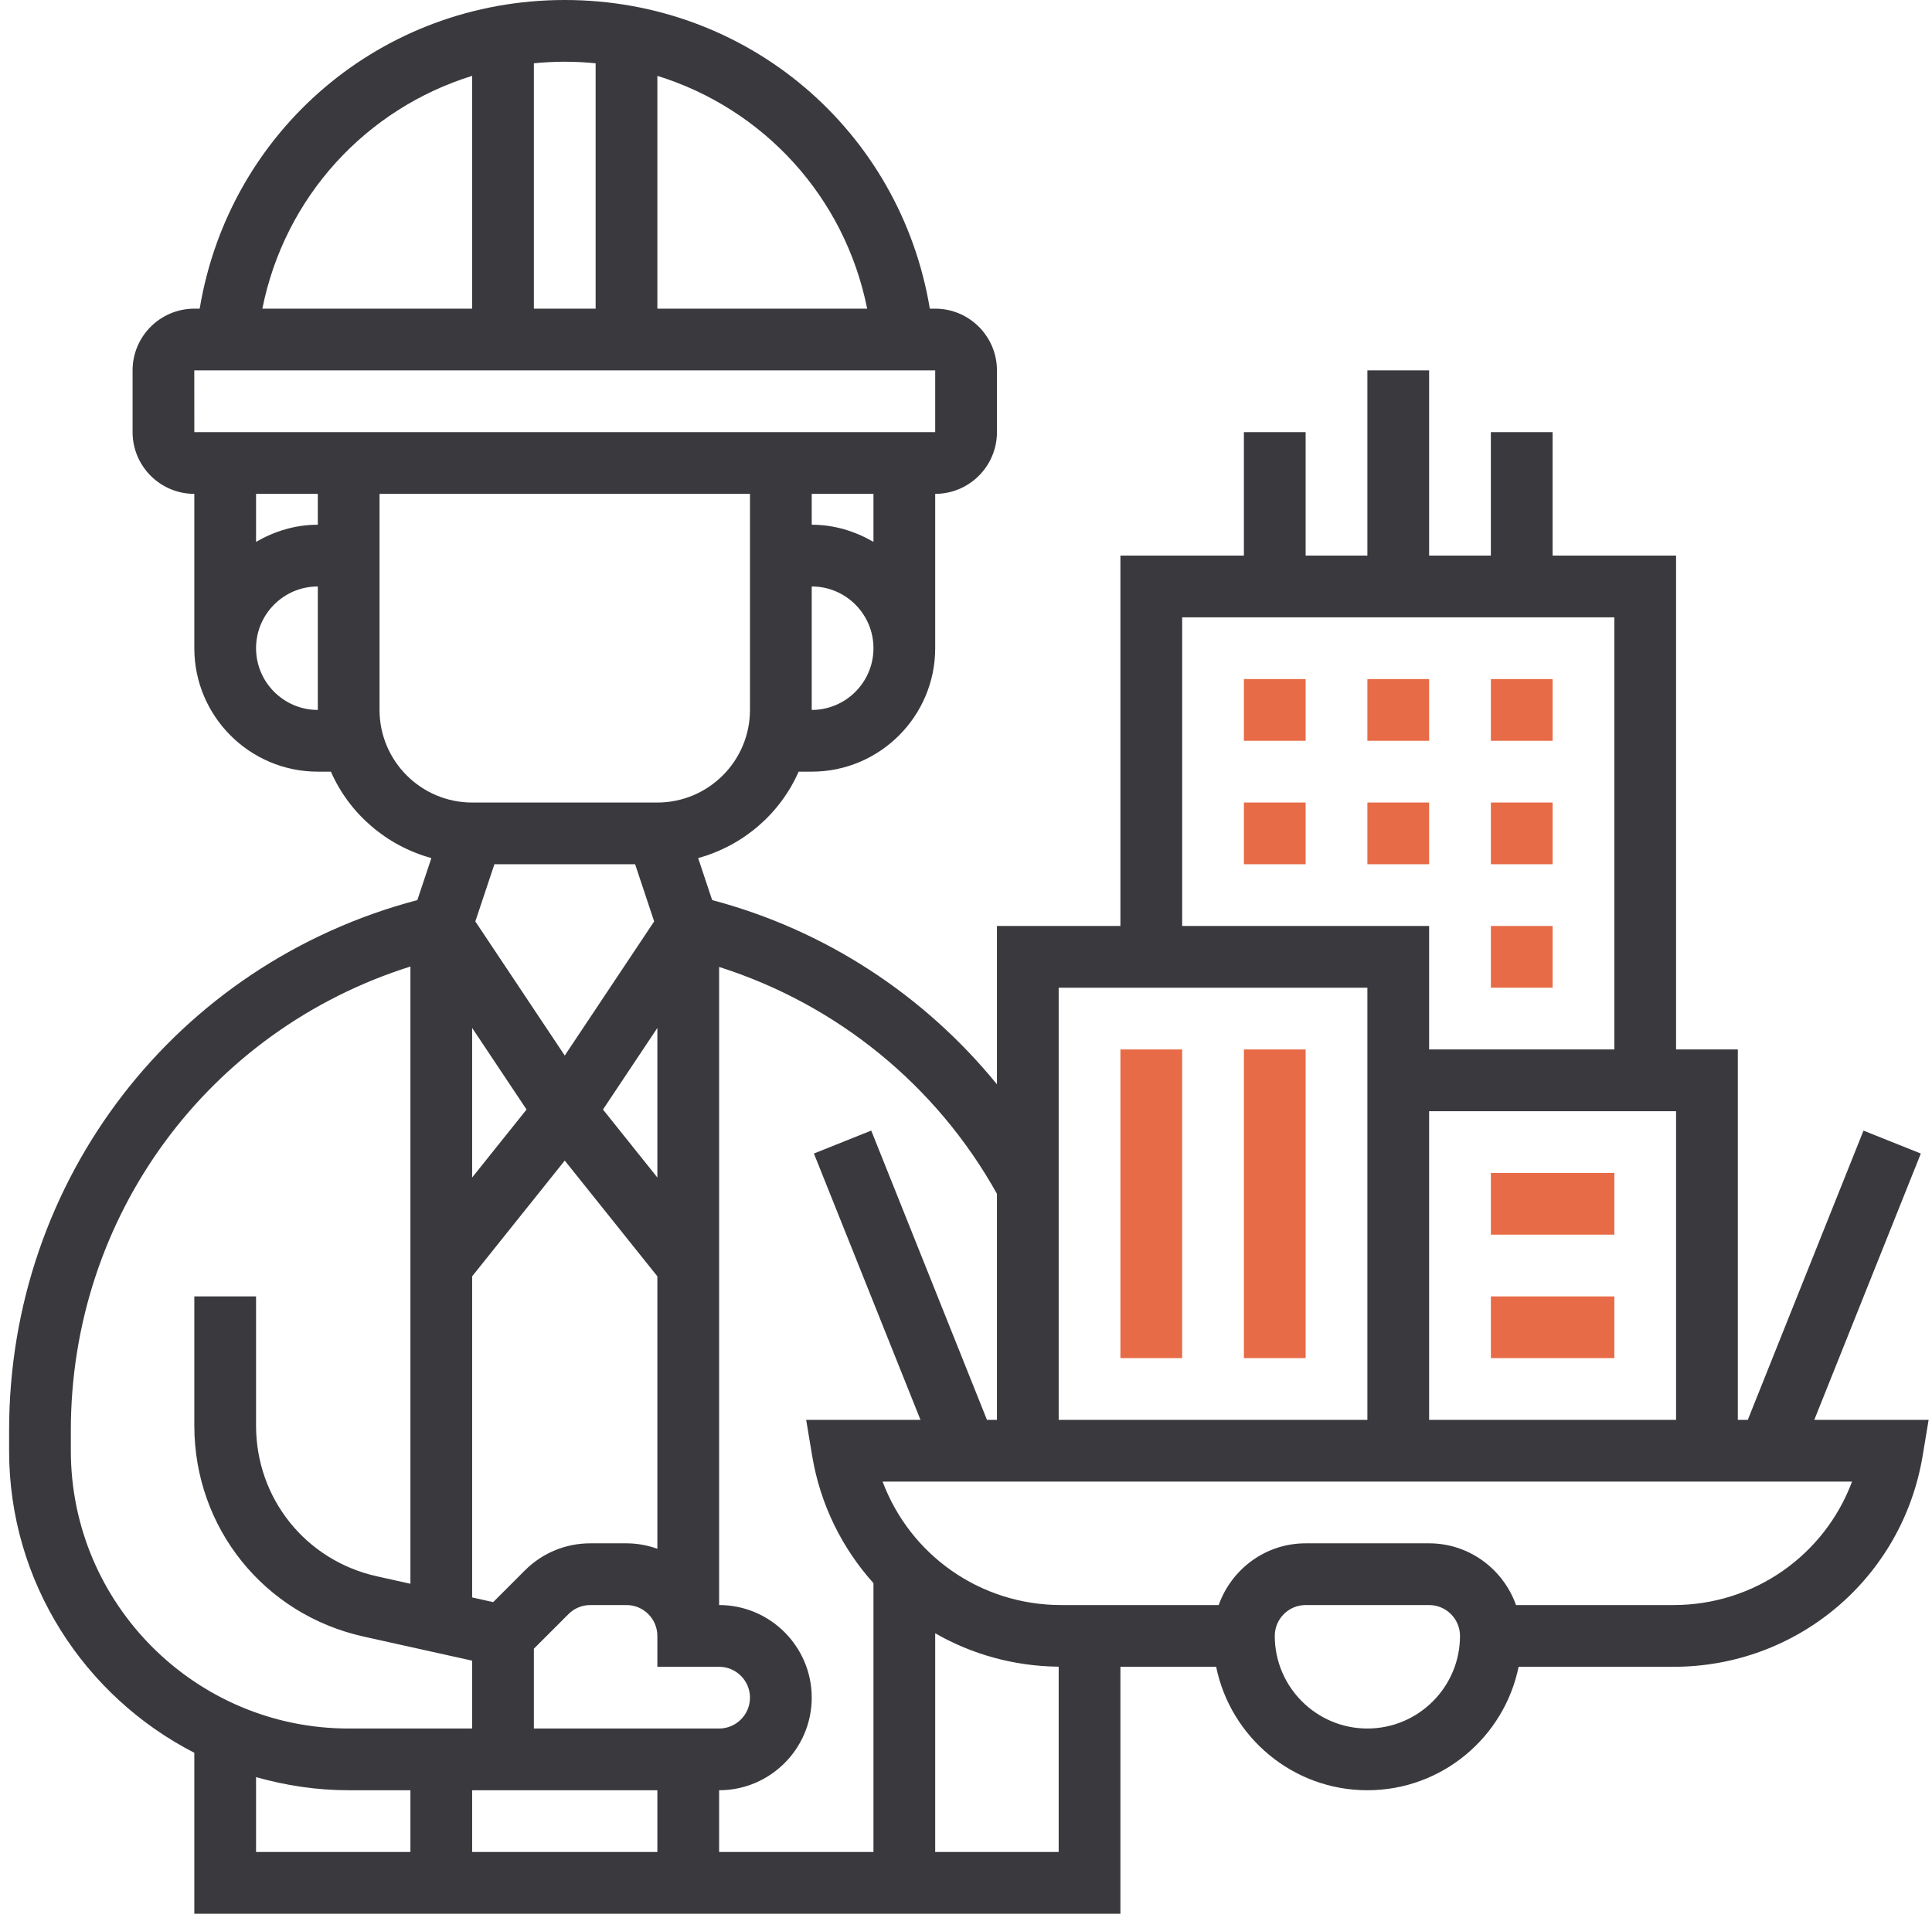 <svg width="107" height="106" viewBox="0 0 107 106" fill="none" xmlns="http://www.w3.org/2000/svg">
<path d="M100.481 78.645L106.381 63.894L103.206 62.624L96.798 78.645H96.246V58.129H92.826V30.774H85.988V23.936H82.568V30.774H79.149V20.516H75.73V30.774H72.31V23.936H68.891V30.774H62.052V51.29H55.214V60.059C51.184 55.111 45.684 51.508 39.442 49.856L38.666 47.529C41.158 46.84 43.206 45.077 44.231 42.742H44.956C48.727 42.742 51.794 39.675 51.794 35.903V27.355C53.68 27.355 55.214 25.821 55.214 23.936V20.516C55.214 18.63 53.68 17.097 51.794 17.097H51.497C49.861 7.249 41.439 0 31.278 0C21.117 0 12.696 7.249 11.059 17.097H10.762C8.876 17.097 7.343 18.63 7.343 20.516V23.936C7.343 25.821 8.876 27.355 10.762 27.355V35.903C10.762 39.675 13.829 42.742 17.601 42.742H18.326C19.351 45.077 21.398 46.842 23.891 47.529L23.114 49.856C9.753 53.38 0.504 65.323 0.504 79.23V80.355C0.504 87.645 4.682 93.966 10.762 97.086V106H62.052V92.323H67.354C68.149 96.219 71.601 99.161 75.73 99.161C79.859 99.161 83.31 96.219 84.105 92.323H92.686C99.551 92.323 105.353 87.407 106.482 80.637L106.813 78.645H100.481ZM79.149 78.645V61.548H92.826V78.645H79.149ZM65.472 34.194H89.407V58.129H79.149V51.29H65.472V34.194ZM75.73 54.71V78.645H58.633V54.71H75.73ZM55.214 66.124V78.645H54.661L48.252 62.622L45.077 63.892L50.979 78.645H44.648L44.98 80.637C45.432 83.355 46.648 85.768 48.375 87.689V102.581H39.827V99.161C42.654 99.161 44.956 96.86 44.956 94.032C44.956 91.204 42.654 88.903 39.827 88.903V53.559C46.346 55.631 51.859 60.104 55.214 66.124ZM35.175 47.871L36.229 51.037L31.278 58.466L26.325 51.037L27.382 47.871H35.175ZM36.407 65.222L33.395 61.456L36.407 56.937V65.222ZM26.149 65.222V56.937L29.162 61.456L26.149 65.222ZM26.149 70.695L31.278 64.284L36.407 70.695V85.785C35.87 85.595 35.298 85.484 34.697 85.484H32.695C31.326 85.484 30.037 86.017 29.067 86.987L27.313 88.741L26.149 88.481V70.695ZM29.568 91.321L31.485 89.404C31.808 89.081 32.239 88.903 32.695 88.903H34.697C35.639 88.903 36.407 89.671 36.407 90.613V92.323H39.827C40.769 92.323 41.536 93.09 41.536 94.032C41.536 94.974 40.769 95.742 39.827 95.742H29.568V91.321ZM36.407 99.161V102.581H26.149V99.161H36.407ZM44.956 39.323V32.484C46.841 32.484 48.375 34.017 48.375 35.903C48.375 37.789 46.841 39.323 44.956 39.323ZM48.375 30.015C47.364 29.427 46.207 29.064 44.956 29.064V27.355H48.375V30.015ZM48.026 17.097H36.407V4.202C42.28 6.023 46.785 10.894 48.026 17.097ZM32.988 3.505V17.097H29.568V3.505C30.131 3.45 30.7 3.419 31.278 3.419C31.856 3.419 32.425 3.45 32.988 3.505ZM26.149 4.202V17.097H14.53C15.771 10.894 20.276 6.023 26.149 4.202ZM10.76 20.516H10.762H51.794V23.936H10.762L10.76 20.516ZM17.601 27.355V29.064C16.349 29.064 15.192 29.427 14.181 30.015V27.355H17.601ZM14.181 35.903C14.181 34.017 15.715 32.484 17.601 32.484V39.323C15.715 39.323 14.181 37.789 14.181 35.903ZM21.02 39.323V27.355H41.536V39.323C41.536 42.15 39.235 44.452 36.407 44.452H26.149C23.321 44.452 21.02 42.15 21.02 39.323ZM3.923 80.355V79.23C3.923 67.331 11.555 57.059 22.73 53.535V87.724L20.875 87.311C16.934 86.434 14.181 83.003 14.181 78.965V71.806H10.762V78.965C10.762 84.617 14.616 89.421 20.133 90.647L26.149 91.984V95.742H19.31C10.827 95.742 3.923 88.838 3.923 80.355ZM14.181 98.433C15.814 98.896 17.531 99.161 19.31 99.161H22.73V102.581H14.181V98.433ZM51.794 102.581V90.466C53.817 91.629 56.154 92.292 58.633 92.317V102.581H51.794ZM75.73 95.742C72.902 95.742 70.601 93.441 70.601 90.613C70.601 89.671 71.368 88.903 72.31 88.903H79.149C80.091 88.903 80.859 89.671 80.859 90.613C80.859 93.441 78.558 95.742 75.73 95.742ZM92.685 88.903H83.962C83.254 86.918 81.373 85.484 79.147 85.484H72.309C70.083 85.484 68.202 86.918 67.494 88.903H58.771C54.285 88.903 50.401 86.125 48.881 82.064H102.572C101.055 86.125 97.172 88.903 92.685 88.903Z" fill="#3A3A3E"/>
<path d="M82.569 37.613H85.989V41.032H82.569V37.613Z" fill="#E76B47"/>
<path d="M75.73 37.613H79.149V41.032H75.73V37.613Z" fill="#E76B47"/>
<path d="M68.891 37.613H72.31V41.032H68.891V37.613Z" fill="#E76B47"/>
<path d="M82.569 44.451H85.989V47.87H82.569V44.451Z" fill="#E76B47"/>
<path d="M68.891 44.451H72.31V47.87H68.891V44.451Z" fill="#E76B47"/>
<path d="M75.73 44.451H79.149V47.87H75.73V44.451Z" fill="#E76B47"/>
<path d="M82.569 51.29H85.989V54.709H82.569V51.29Z" fill="#E76B47"/>
<path d="M62.052 58.129H65.471V75.226H62.052V58.129Z" fill="#E76B47"/>
<path d="M68.891 58.129H72.31V75.226H68.891V58.129Z" fill="#E76B47"/>
<path d="M82.569 64.968H89.408V68.387H82.569V64.968Z" fill="#E76B47"/>
<path d="M82.569 71.807H89.408V75.226H82.569V71.807Z" fill="#E76B47"/>
</svg>
